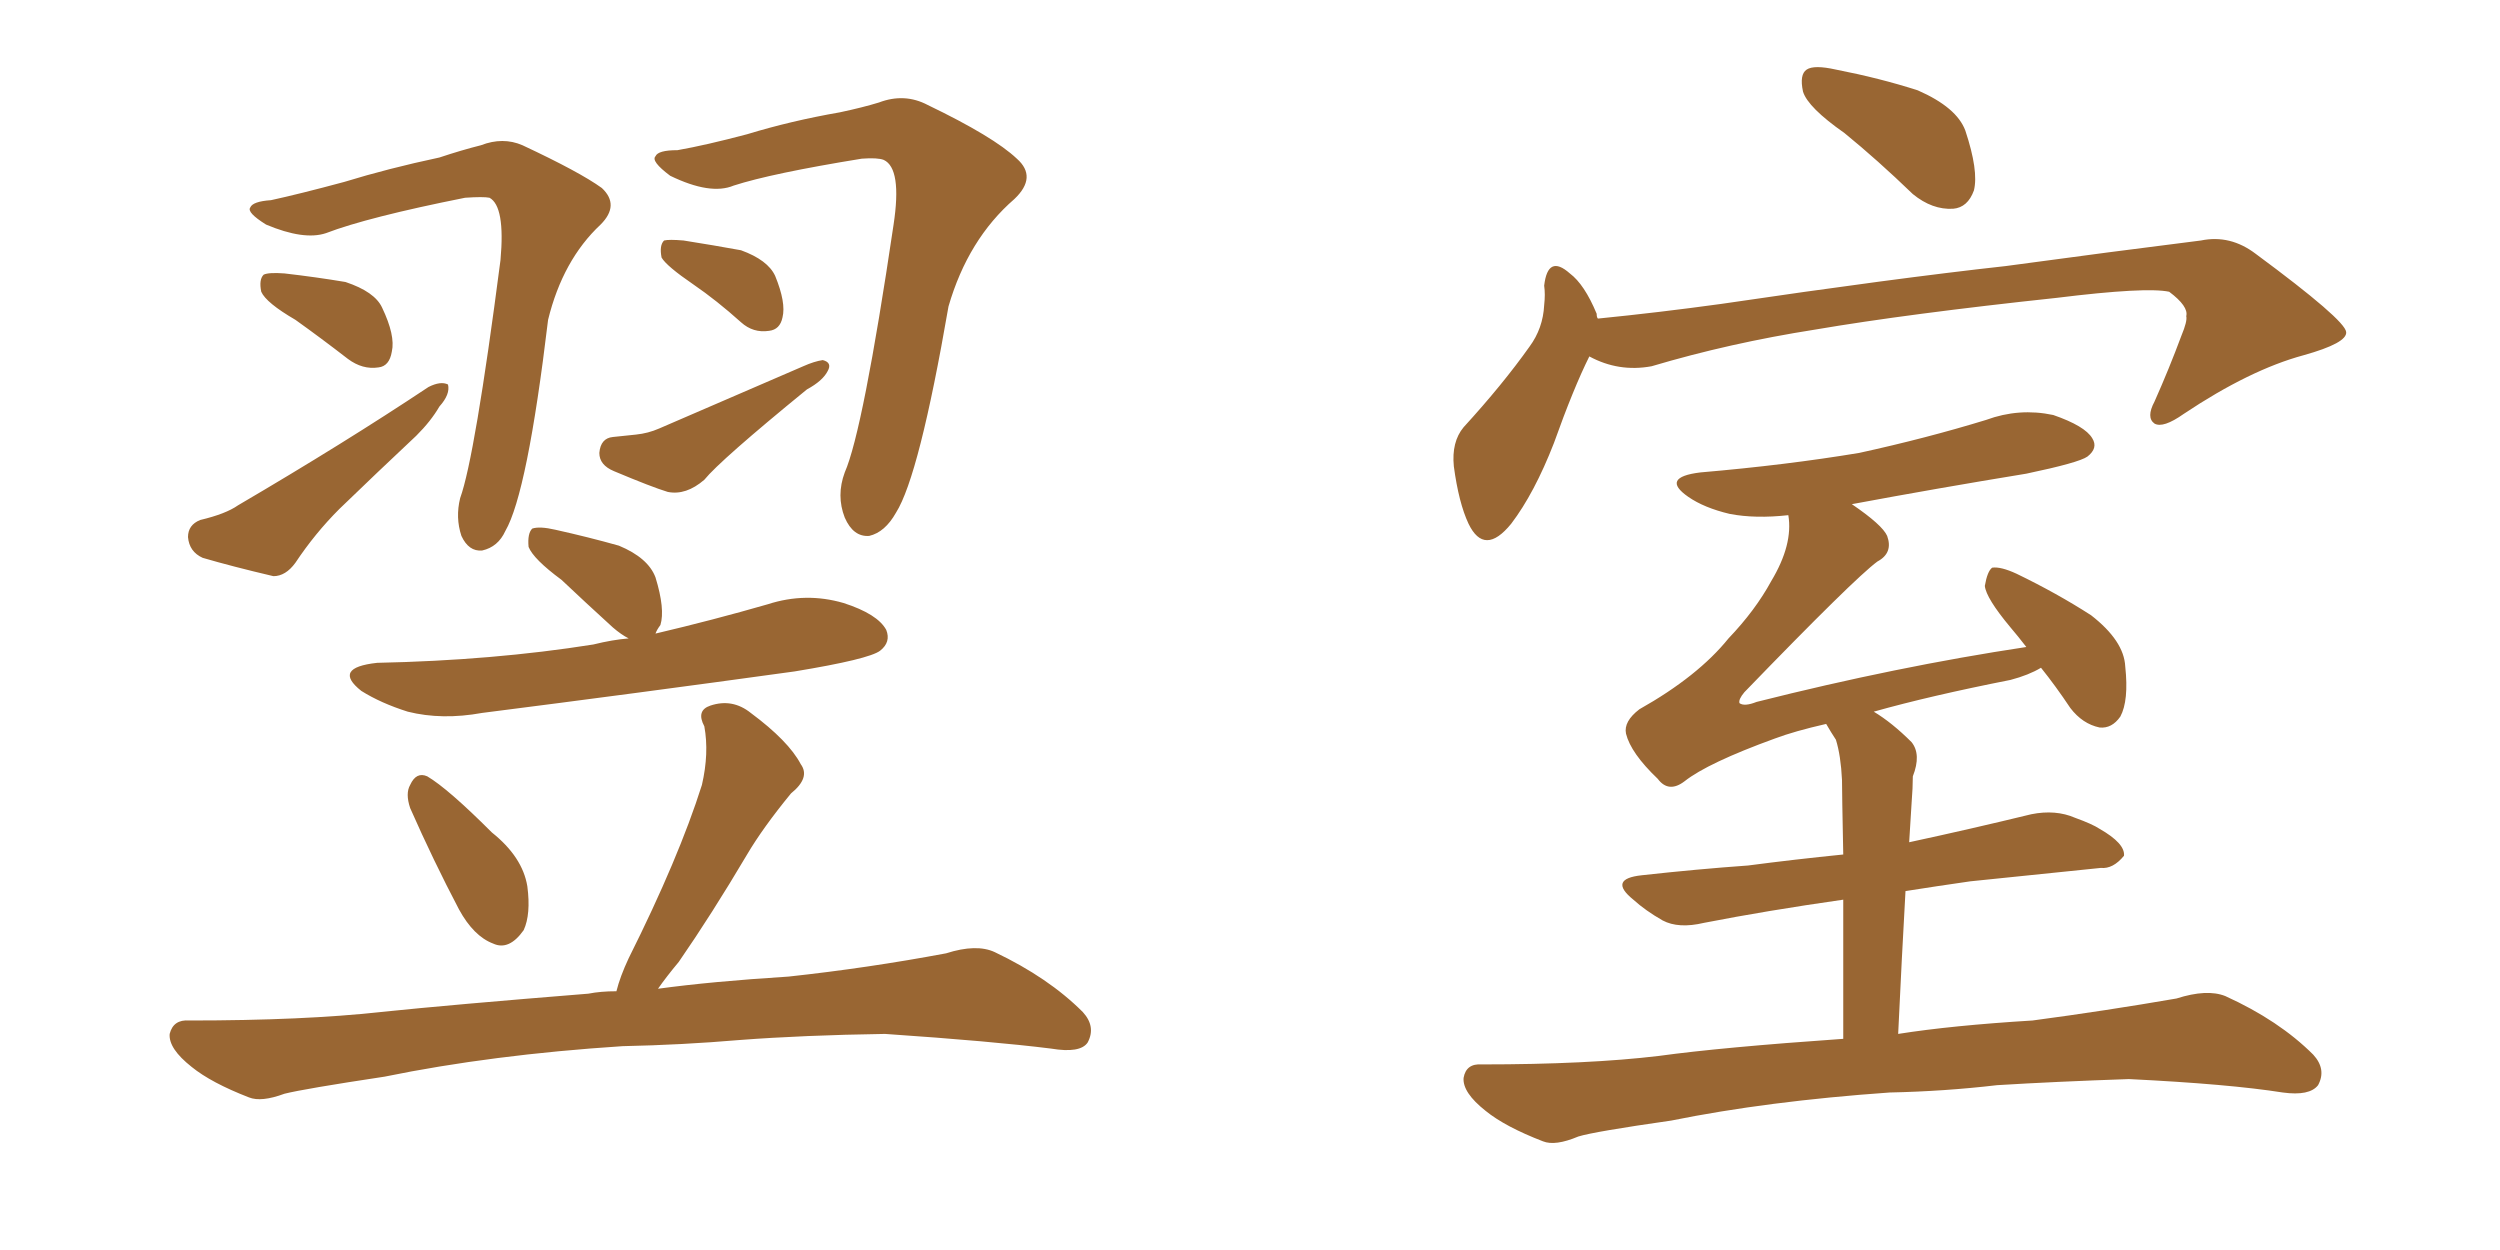 <svg xmlns="http://www.w3.org/2000/svg" xmlns:xlink="http://www.w3.org/1999/xlink" width="300" height="150"><path fill="#996633" padding="10" d="M32.52 24.02L32.52 24.02Q35.89 23.29 41.31 21.83L41.31 21.83Q46.58 20.21 52.73 18.90L52.73 18.90Q55.37 18.02 57.71 17.43L57.71 17.43Q60.35 16.41 62.70 17.43L62.70 17.43Q69.58 20.65 72.22 22.56L72.22 22.56Q74.41 24.61 72.07 26.95L72.07 26.95Q67.53 31.20 65.77 38.38L65.77 38.38Q63.28 59.18 60.64 63.72L60.64 63.72Q59.77 65.63 57.86 66.06L57.86 66.06Q56.25 66.21 55.37 64.31L55.37 64.31Q54.64 62.11 55.22 59.77L55.22 59.77Q56.98 54.93 60.06 31.20L60.06 31.20Q60.64 24.76 58.74 23.73L58.74 23.73Q58.01 23.58 55.81 23.73L55.81 23.73Q44.09 26.07 39.11 27.98L39.11 27.98Q36.47 28.86 31.93 26.95L31.93 26.95Q29.59 25.49 30.03 24.90L30.03 24.90Q30.32 24.17 32.52 24.02ZM35.45 38.38L35.45 38.38Q31.93 36.33 31.35 35.01L31.35 35.01Q31.05 33.54 31.64 32.96L31.64 32.96Q32.23 32.67 34.13 32.81L34.13 32.81Q37.94 33.25 41.46 33.84L41.46 33.84Q44.97 35.01 45.85 36.91L45.85 36.91Q47.46 40.28 47.02 42.19L47.02 42.19Q46.73 43.95 45.41 44.09L45.41 44.09Q43.51 44.38 41.75 43.07L41.75 43.07Q38.53 40.58 35.45 38.38ZM24.02 62.40L24.02 62.40Q27.10 61.67 28.56 60.64L28.56 60.64Q41.31 53.17 51.42 46.44L51.42 46.44Q52.88 45.70 53.76 46.14L53.76 46.14Q54.05 47.31 52.73 48.78L52.73 48.78Q51.71 50.54 49.95 52.29L49.95 52.29Q45.26 56.69 40.72 61.08L40.72 61.08Q37.79 64.01 35.45 67.53L35.45 67.53Q34.28 69.14 32.81 69.14L32.81 69.14Q27.83 67.97 24.32 66.94L24.32 66.94Q22.71 66.21 22.56 64.45L22.56 64.45Q22.56 62.99 24.02 62.40ZM81.30 18.02L81.30 18.02Q84.67 17.43 89.65 16.11L89.65 16.11Q94.92 14.50 100.78 13.48L100.78 13.48Q103.56 12.89 105.47 12.30L105.47 12.30Q108.54 11.13 111.33 12.60L111.33 12.60Q119.24 16.41 122.02 19.04L122.02 19.04Q124.51 21.24 121.73 23.88L121.73 23.88Q116.16 28.71 113.82 36.77L113.82 36.77Q110.30 57.13 107.52 61.52L107.52 61.52Q106.20 63.87 104.30 64.31L104.30 64.31Q102.39 64.45 101.37 62.11L101.37 62.11Q100.34 59.47 101.37 56.69L101.37 56.69Q103.56 51.71 107.23 26.95L107.23 26.95Q108.25 20.21 106.05 19.19L106.05 19.19Q105.32 18.90 103.42 19.04L103.42 19.04Q92.58 20.80 88.04 22.27L88.04 22.27Q85.25 23.44 80.42 21.09L80.42 21.09Q78.08 19.34 78.66 18.75L78.66 18.75Q78.96 18.02 81.30 18.02ZM83.20 34.13L83.20 34.13Q79.98 31.93 79.39 30.91L79.39 30.91Q79.10 29.44 79.69 28.86L79.69 28.86Q80.27 28.71 82.03 28.86L82.03 28.86Q85.69 29.44 88.92 30.03L88.92 30.03Q92.14 31.20 93.02 33.11L93.02 33.11Q94.34 36.33 93.90 38.09L93.90 38.09Q93.60 39.55 92.29 39.70L92.29 39.70Q90.38 39.99 88.92 38.67L88.92 38.67Q85.99 36.04 83.20 34.13ZM73.54 52.44L73.54 52.44Q74.85 52.29 76.32 52.15L76.32 52.15Q77.78 52.00 79.10 51.42L79.10 51.42Q87.89 47.61 96.39 43.95L96.39 43.95Q97.71 43.36 98.73 43.21L98.73 43.21Q99.90 43.51 99.32 44.53L99.32 44.53Q98.73 45.70 96.83 46.73L96.83 46.73Q86.43 55.22 84.52 57.57L84.52 57.57Q82.32 59.47 80.13 59.03L80.13 59.03Q78.22 58.45 73.68 56.54L73.68 56.54Q71.92 55.81 71.92 54.35L71.92 54.35Q72.07 52.59 73.54 52.44ZM75.44 76.61L75.44 76.61Q74.56 76.17 73.54 75.29L73.54 75.29Q70.17 72.22 67.38 69.58L67.38 69.58Q64.01 67.09 63.43 65.63L63.43 65.63Q63.28 64.01 63.87 63.43L63.87 63.43Q64.75 63.13 66.65 63.57L66.65 63.57Q70.61 64.45 74.27 65.48L74.27 65.48Q77.78 66.94 78.66 69.29L78.66 69.29Q79.83 73.10 79.25 75L79.25 75Q78.81 75.59 78.66 76.03L78.66 76.03Q85.55 74.41 92.14 72.51L92.14 72.51Q96.68 71.04 101.22 72.36L101.22 72.36Q105.32 73.68 106.35 75.59L106.35 75.59Q106.93 77.05 105.62 78.08L105.62 78.08Q104.30 79.10 95.36 80.57L95.36 80.57Q76.32 83.20 57.86 85.55L57.86 85.55Q53.03 86.43 48.93 85.40L48.93 85.40Q45.70 84.38 43.36 82.91L43.36 82.91Q39.84 80.13 45.26 79.54L45.26 79.54Q59.18 79.25 71.19 77.34L71.19 77.34Q73.54 76.76 75.44 76.61ZM49.22 96.97L49.22 96.97Q48.63 95.21 49.22 94.19L49.22 94.19Q49.95 92.58 51.27 93.16L51.27 93.16Q53.76 94.63 59.03 99.90L59.03 99.90Q62.70 102.83 63.28 106.35L63.28 106.35Q63.72 109.72 62.84 111.62L62.84 111.62Q61.08 114.11 59.18 113.23L59.18 113.23Q56.84 112.35 55.08 109.13L55.08 109.13Q52.00 103.27 49.22 96.97ZM74.71 125.54L74.71 125.54L74.71 125.54Q59.03 126.56 46.14 129.20L46.14 129.20Q36.47 130.66 34.13 131.25L34.13 131.25Q31.35 132.28 29.88 131.69L29.88 131.69Q25.34 129.93 23.00 128.03L23.00 128.03Q20.21 125.83 20.36 124.07L20.36 124.07Q20.80 122.31 22.71 122.46L22.71 122.46Q36.47 122.46 45.70 121.44L45.70 121.44Q54.20 120.56 70.61 119.24L70.61 119.24Q72.07 118.95 73.97 118.95L73.97 118.95Q74.41 117.19 75.44 114.99L75.44 114.99Q81.45 102.98 84.23 94.19L84.23 94.19Q85.11 90.38 84.52 87.16L84.52 87.16Q83.50 85.25 85.25 84.67L85.25 84.67Q87.89 83.79 90.09 85.55L90.09 85.55Q94.63 88.92 96.09 91.70L96.09 91.70Q97.27 93.31 94.92 95.21L94.92 95.21Q91.55 99.32 89.65 102.54L89.65 102.54Q85.40 109.72 81.45 115.43L81.45 115.43Q79.98 117.19 78.96 118.65L78.96 118.65Q85.40 117.77 94.63 117.19L94.63 117.19Q104.15 116.16 113.53 114.40L113.53 114.40Q117.19 113.23 119.38 114.26L119.38 114.26Q125.83 117.33 129.93 121.44L129.93 121.44Q131.54 123.19 130.52 125.10L130.52 125.10Q129.64 126.42 126.12 125.83L126.12 125.83Q119.09 124.95 106.20 124.07L106.20 124.07Q96.39 124.22 88.77 124.80L88.77 124.80Q81.88 125.39 74.71 125.54ZM221.34 15.97L221.34 15.97Q216.94 12.89 216.36 10.99L216.36 10.99Q215.92 8.94 216.80 8.35L216.80 8.35Q217.68 7.76 220.31 8.35L220.31 8.35Q225.59 9.38 230.13 10.84L230.13 10.84Q234.81 12.89 235.84 15.67L235.84 15.67Q237.45 20.51 236.87 22.85L236.87 22.85Q236.13 24.90 234.38 25.05L234.38 25.05Q231.88 25.20 229.54 23.29L229.54 23.29Q225.29 19.19 221.34 15.97ZM190.72 42.77L190.72 42.77Q188.82 46.58 186.47 53.17L186.47 53.17Q184.13 59.18 181.35 62.84L181.35 62.84Q178.13 66.80 176.22 62.84L176.22 62.84Q175.05 60.35 174.46 55.96L174.46 55.96Q174.17 53.03 175.63 51.27L175.63 51.27Q180.32 46.14 183.54 41.60L183.54 41.60Q185.16 39.40 185.30 36.62L185.30 36.62Q185.45 35.30 185.30 34.28L185.30 34.28Q185.74 30.47 188.38 32.81L188.38 32.81Q190.14 34.13 191.60 37.65L191.60 37.65Q191.60 38.09 191.75 38.23L191.75 38.23Q199.07 37.50 206.54 36.47L206.54 36.47Q227.34 33.40 240.67 31.93L240.67 31.93Q253.56 30.18 264.11 28.86L264.11 28.86Q267.63 28.13 270.70 30.47L270.70 30.47Q281.40 38.38 281.54 39.84L281.54 39.84Q281.69 41.16 276.42 42.63L276.42 42.63Q269.97 44.38 262.06 49.66L262.06 49.66Q259.57 51.42 258.54 50.83L258.54 50.83Q257.52 50.10 258.54 48.19L258.54 48.19Q260.30 44.24 261.77 40.28L261.77 40.28Q262.50 38.53 262.35 37.94L262.35 37.94Q262.65 36.77 260.30 35.01L260.30 35.01Q257.52 34.42 246.83 35.74L246.83 35.74Q228.96 37.65 217.82 39.55L217.82 39.55Q207.57 41.16 198.19 43.95L198.19 43.95Q194.24 44.68 190.72 42.77ZM226.76 131.10L226.76 131.10L226.76 131.10Q212.11 132.13 200.54 134.47L200.54 134.47Q191.31 135.79 189.40 136.38L189.40 136.38Q186.62 137.55 185.16 136.96L185.16 136.96Q180.62 135.21 178.27 133.30L178.27 133.30Q175.49 131.10 175.63 129.35L175.63 129.35Q175.93 127.59 177.83 127.73L177.83 127.73Q190.58 127.73 199.07 126.71L199.07 126.71Q206.54 125.68 221.19 124.66L221.19 124.66Q221.19 114.70 221.19 107.96L221.19 107.96Q211.96 109.28 204.49 110.74L204.49 110.74Q201.42 111.47 199.51 110.45L199.51 110.45Q197.46 109.28 196.00 107.96L196.00 107.96Q192.92 105.47 197.02 105.03L197.02 105.03Q203.61 104.30 209.77 103.86L209.77 103.86Q215.33 103.13 221.19 102.54L221.19 102.54Q221.04 95.07 221.04 93.60L221.04 93.60Q220.90 90.67 220.31 88.77L220.31 88.77Q219.73 87.89 219.14 86.87L219.14 86.87Q215.33 87.74 212.99 88.62L212.99 88.62Q204.93 91.55 202.15 93.75L202.15 93.75Q200.24 95.21 198.93 93.46L198.93 93.46Q195.70 90.38 195.12 88.04L195.12 88.04Q194.82 86.57 196.73 85.11L196.73 85.11Q203.76 81.15 207.42 76.61L207.42 76.61Q210.64 73.24 212.55 69.73L212.55 69.73Q215.19 65.33 214.60 61.82L214.60 61.82Q210.64 62.26 207.57 61.67L207.57 61.67Q204.49 60.94 202.59 59.62L202.59 59.62Q199.22 57.28 204.05 56.69L204.05 56.69Q214.31 55.81 223.10 54.35L223.10 54.35Q231.15 52.59 238.33 50.39L238.33 50.39Q242.29 48.93 246.39 49.80L246.39 49.80Q250.20 51.12 251.07 52.59L251.07 52.59Q251.81 53.76 250.49 54.79L250.49 54.79Q249.46 55.52 243.16 56.84L243.16 56.84Q232.47 58.59 222.22 60.50L222.22 60.50Q225.88 62.99 226.46 64.31L226.46 64.31Q227.20 66.36 225.29 67.38L225.29 67.38Q222.51 69.43 209.33 83.06L209.33 83.06Q208.59 83.94 208.74 84.38L208.74 84.38Q209.33 84.81 210.79 84.23L210.79 84.23Q227.64 79.98 243.16 77.64L243.16 77.64Q242.14 76.32 241.26 75.29L241.26 75.29Q238.33 71.78 238.18 70.31L238.18 70.31Q238.48 68.55 239.06 68.12L239.06 68.12Q240.09 67.97 241.99 68.85L241.99 68.85Q246.83 71.19 250.93 73.83L250.93 73.83Q254.88 76.90 255.03 79.98L255.03 79.98Q255.47 84.08 254.44 85.99L254.44 85.99Q253.42 87.45 251.95 87.30L251.95 87.30Q249.90 86.87 248.44 84.96L248.44 84.96Q246.68 82.32 244.92 80.13L244.92 80.13Q243.46 81.01 241.26 81.59L241.26 81.59Q231.59 83.50 224.85 85.40L224.85 85.40Q227.05 86.72 229.39 89.06L229.39 89.06Q230.57 90.53 229.54 93.16L229.54 93.16Q229.54 94.48 229.39 96.39L229.39 96.39Q229.25 98.73 229.10 101.07L229.10 101.07Q236.57 99.46 243.75 97.71L243.75 97.71Q246.68 97.12 249.02 98.14L249.02 98.14Q251.07 98.88 251.95 99.46L251.95 99.46Q255.03 101.22 254.88 102.69L254.88 102.69Q253.56 104.30 252.10 104.15L252.10 104.15Q244.92 104.88 236.43 105.76L236.43 105.76Q232.32 106.35 228.66 106.93L228.66 106.93Q228.22 114.70 227.78 124.07L227.78 124.07Q234.23 123.05 243.90 122.46L243.90 122.46Q252.69 121.29 261.18 119.82L261.18 119.82Q264.84 118.65 267.04 119.53L267.04 119.53Q273.49 122.46 277.59 126.56L277.59 126.56Q279.20 128.32 278.17 130.22L278.17 130.22Q277.15 131.54 273.93 131.10L273.93 131.10Q267.48 130.08 255.47 129.49L255.47 129.49Q246.68 129.79 239.65 130.22L239.65 130.22Q233.35 130.96 226.76 131.10Z"/></svg>